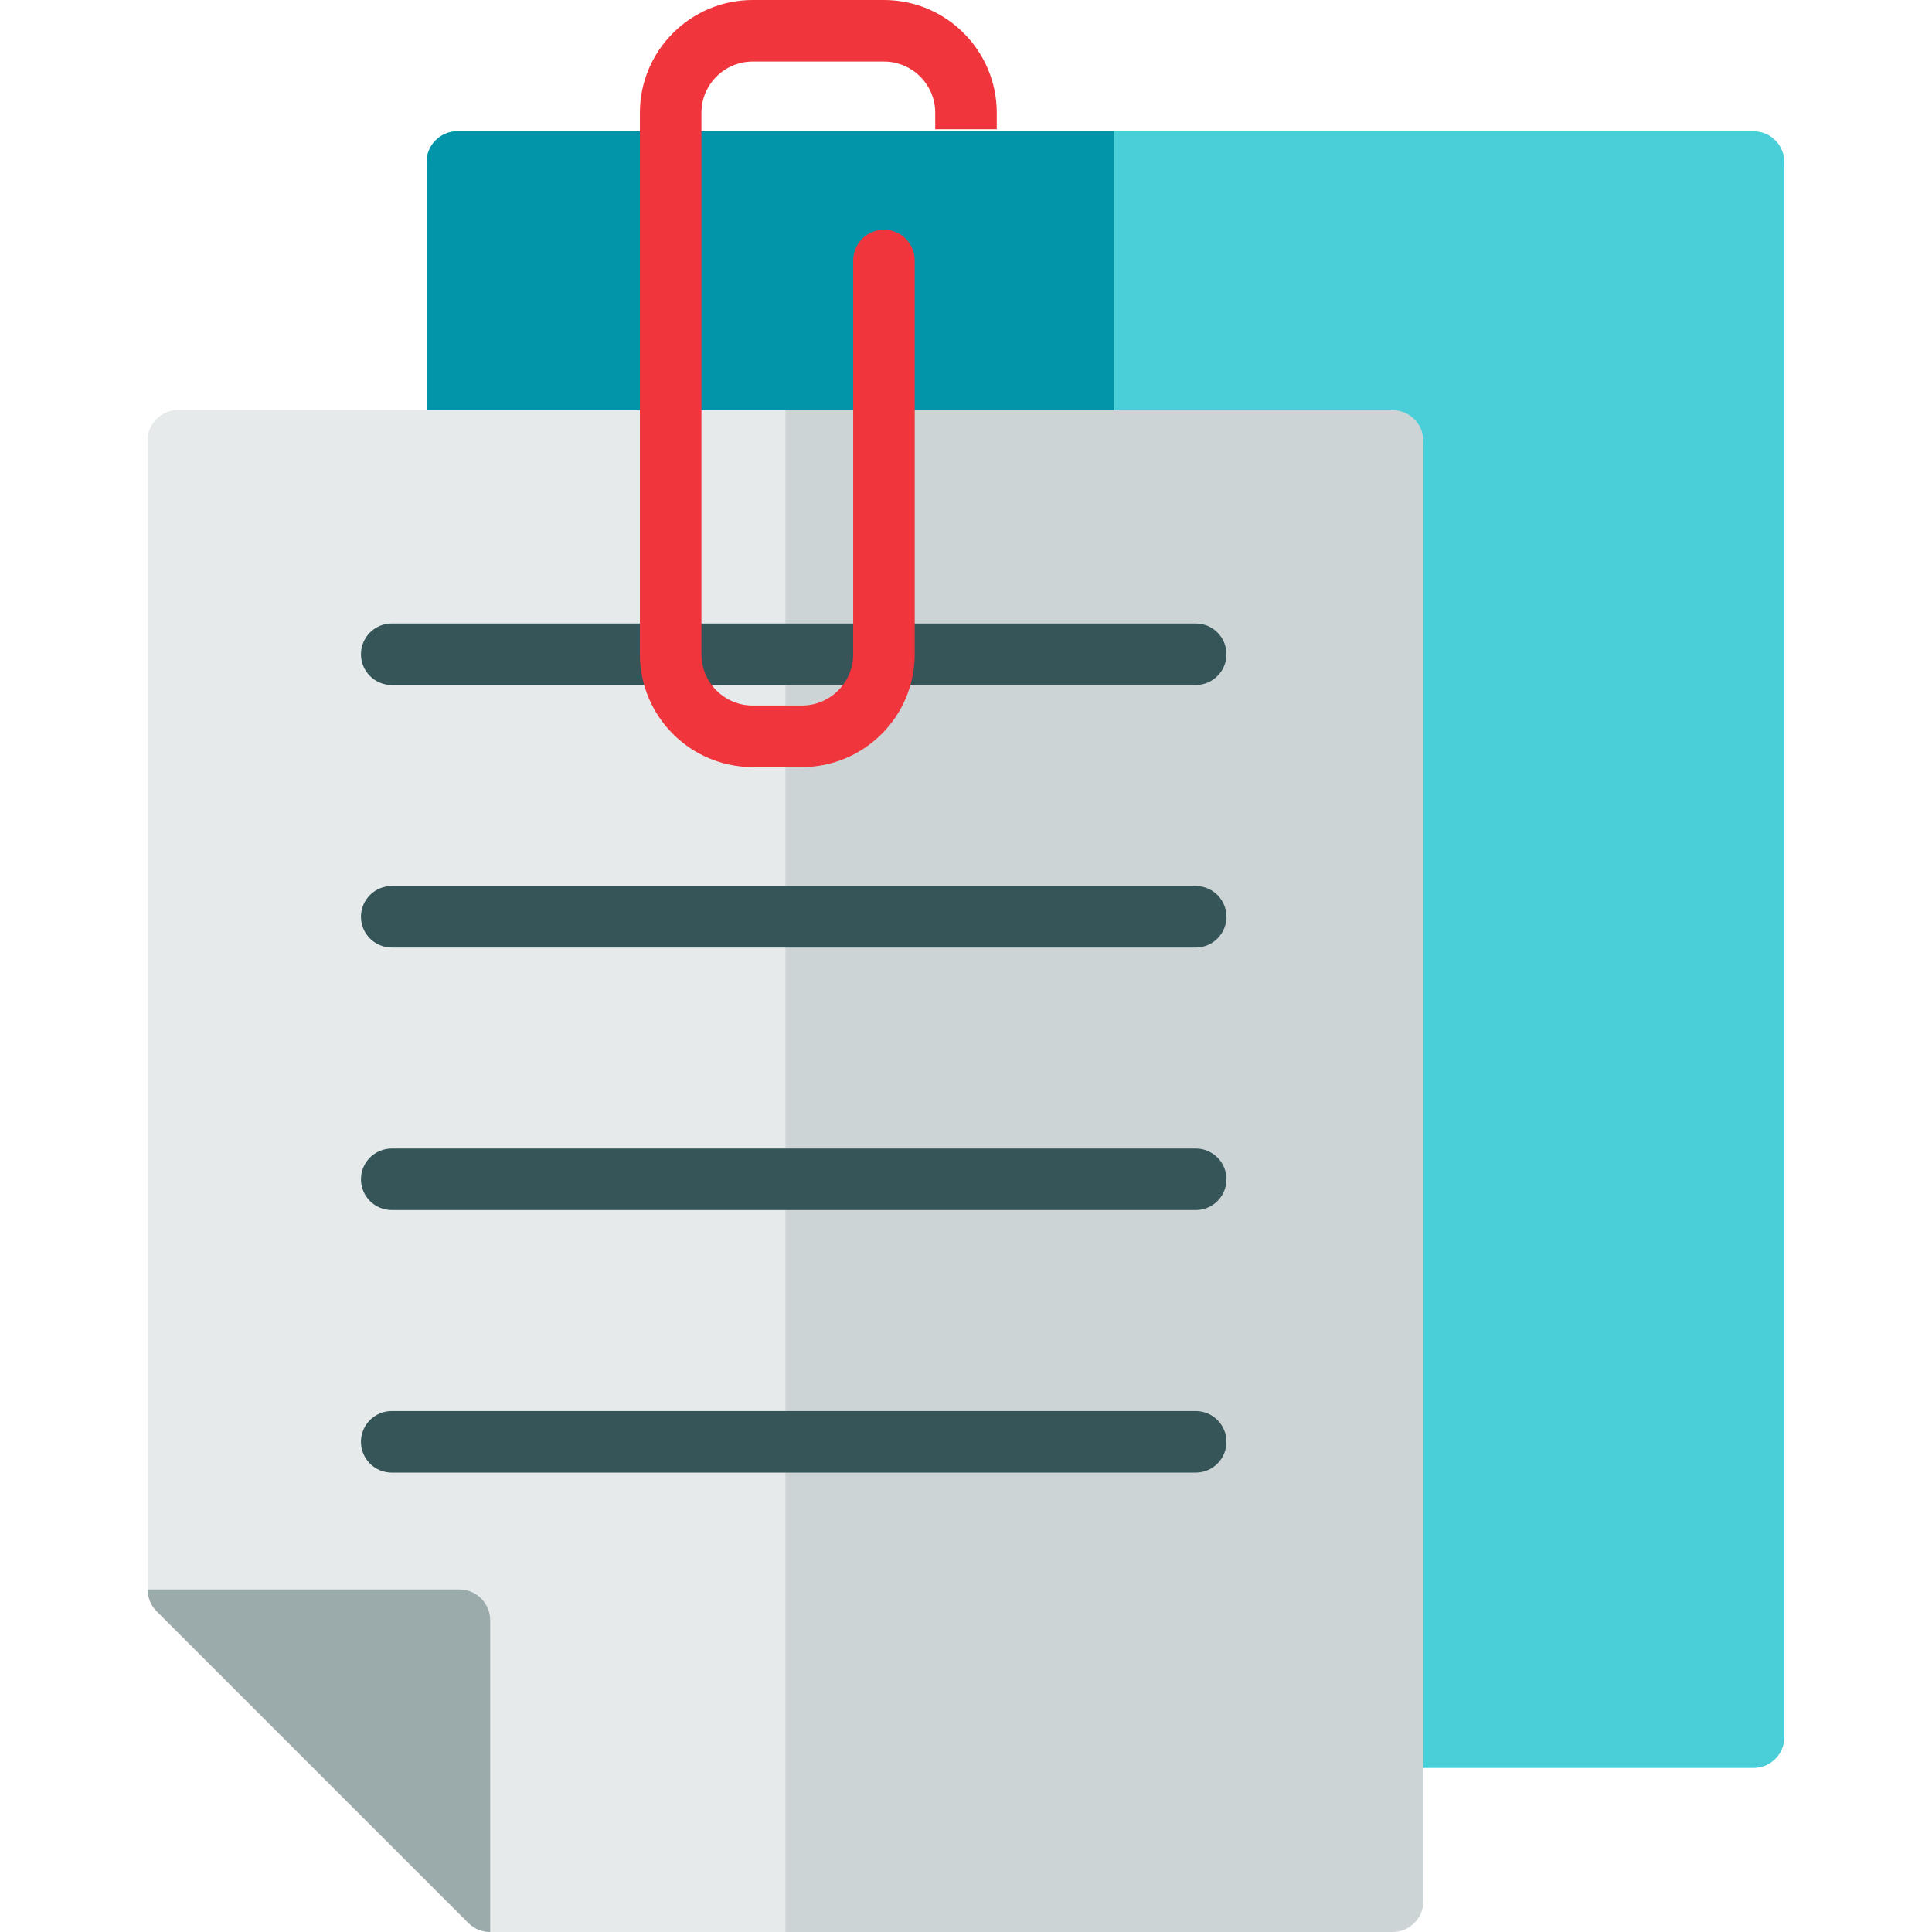 <?xml version="1.0" encoding="iso-8859-1"?>
<!-- Uploaded to: SVG Repo, www.svgrepo.com, Generator: SVG Repo Mixer Tools -->
<svg height="800px" width="800px" version="1.1" id="Layer_1" xmlns="http://www.w3.org/2000/svg" xmlns:xlink="http://www.w3.org/1999/xlink" 
	 viewBox="0 0 512 512" xml:space="preserve">
<path style="fill:#4ACFD9;" d="M464.713,34.786H121.206c-4.504,0-8.153,3.65-8.153,8.153v417.427c0,4.503,3.649,8.153,8.153,8.153
	h343.507c4.504,0,8.153-3.65,8.153-8.153V42.938C472.866,38.436,469.217,34.786,464.713,34.786z"/>
<path style="fill:#0295AA;" d="M121.206,34.786c-4.504,0-8.153,3.65-8.153,8.153v417.427c0,4.503,3.649,8.153,8.153,8.153h173.928
	V34.786H121.206z"/>
<path style="fill:#CDD4D5;" d="M369.053,108.705H47.287c-4.504,0-8.153,3.65-8.153,8.153v304.374c0,2.162,0.859,4.236,2.387,5.765
	l82.616,82.616c1.529,1.53,3.602,2.388,5.766,2.388h239.151c4.504,0,8.153-3.65,8.153-8.153V116.858
	C377.206,112.355,373.557,108.705,369.053,108.705z"/>
<path style="fill:#E6EAEA;" d="M47.287,108.705c-4.504,0-8.153,3.65-8.153,8.153v304.374c0,2.162,0.859,4.236,2.387,5.765
	l82.616,82.616c1.529,1.53,3.602,2.388,5.766,2.388h78.268V108.705H47.287z"/>
<g>
	<path style="fill:#365558;" d="M316.875,181.537H103.813c-4.504,0-8.153-3.65-8.153-8.153c0-4.503,3.649-8.153,8.153-8.153h213.062
		c4.504,0,8.153,3.65,8.153,8.153C325.028,177.887,321.378,181.537,316.875,181.537z"/>
	<path style="fill:#365558;" d="M316.875,251.108H103.813c-4.504,0-8.153-3.65-8.153-8.153c0-4.503,3.649-8.153,8.153-8.153h213.062
		c4.504,0,8.153,3.65,8.153,8.153C325.028,247.458,321.378,251.108,316.875,251.108z"/>
	<path style="fill:#365558;" d="M316.875,320.679H103.813c-4.504,0-8.153-3.65-8.153-8.153s3.649-8.153,8.153-8.153h213.062
		c4.504,0,8.153,3.65,8.153,8.153S321.378,320.679,316.875,320.679z"/>
	<path style="fill:#365558;" d="M316.875,390.251H103.813c-4.504,0-8.153-3.65-8.153-8.153s3.649-8.153,8.153-8.153h213.062
		c4.504,0,8.153,3.65,8.153,8.153S321.378,390.251,316.875,390.251z"/>
</g>
<path style="fill:#9BAAAB;" d="M39.148,421.231c0,2.121,0.814,4.206,2.373,5.765l82.616,82.616c1.56,1.56,3.644,2.387,5.766,2.388
	v-82.616c0-4.503-3.65-8.153-8.153-8.153H39.148z"/>
<path style="fill:#F0353D;" d="M264.153,29.894C264.153,13.41,250.742,0,234.259,0h-34.786c-16.483,0-29.894,13.41-29.894,29.894
	v143.49c0,16.484,13.411,29.894,29.894,29.894h13.045c16.483,0,29.894-13.41,29.894-29.894V69.028c0-4.503-3.649-8.153-8.153-8.153
	s-8.153,3.65-8.153,8.153v104.357c0,7.493-6.095,13.588-13.588,13.588h-13.045c-7.493,0-13.588-6.095-13.588-13.588V29.894
	c0-7.493,6.095-13.588,13.588-13.588h34.786c7.493,0,13.588,6.095,13.588,13.588v4.348h16.306V29.894z"/>
</svg>